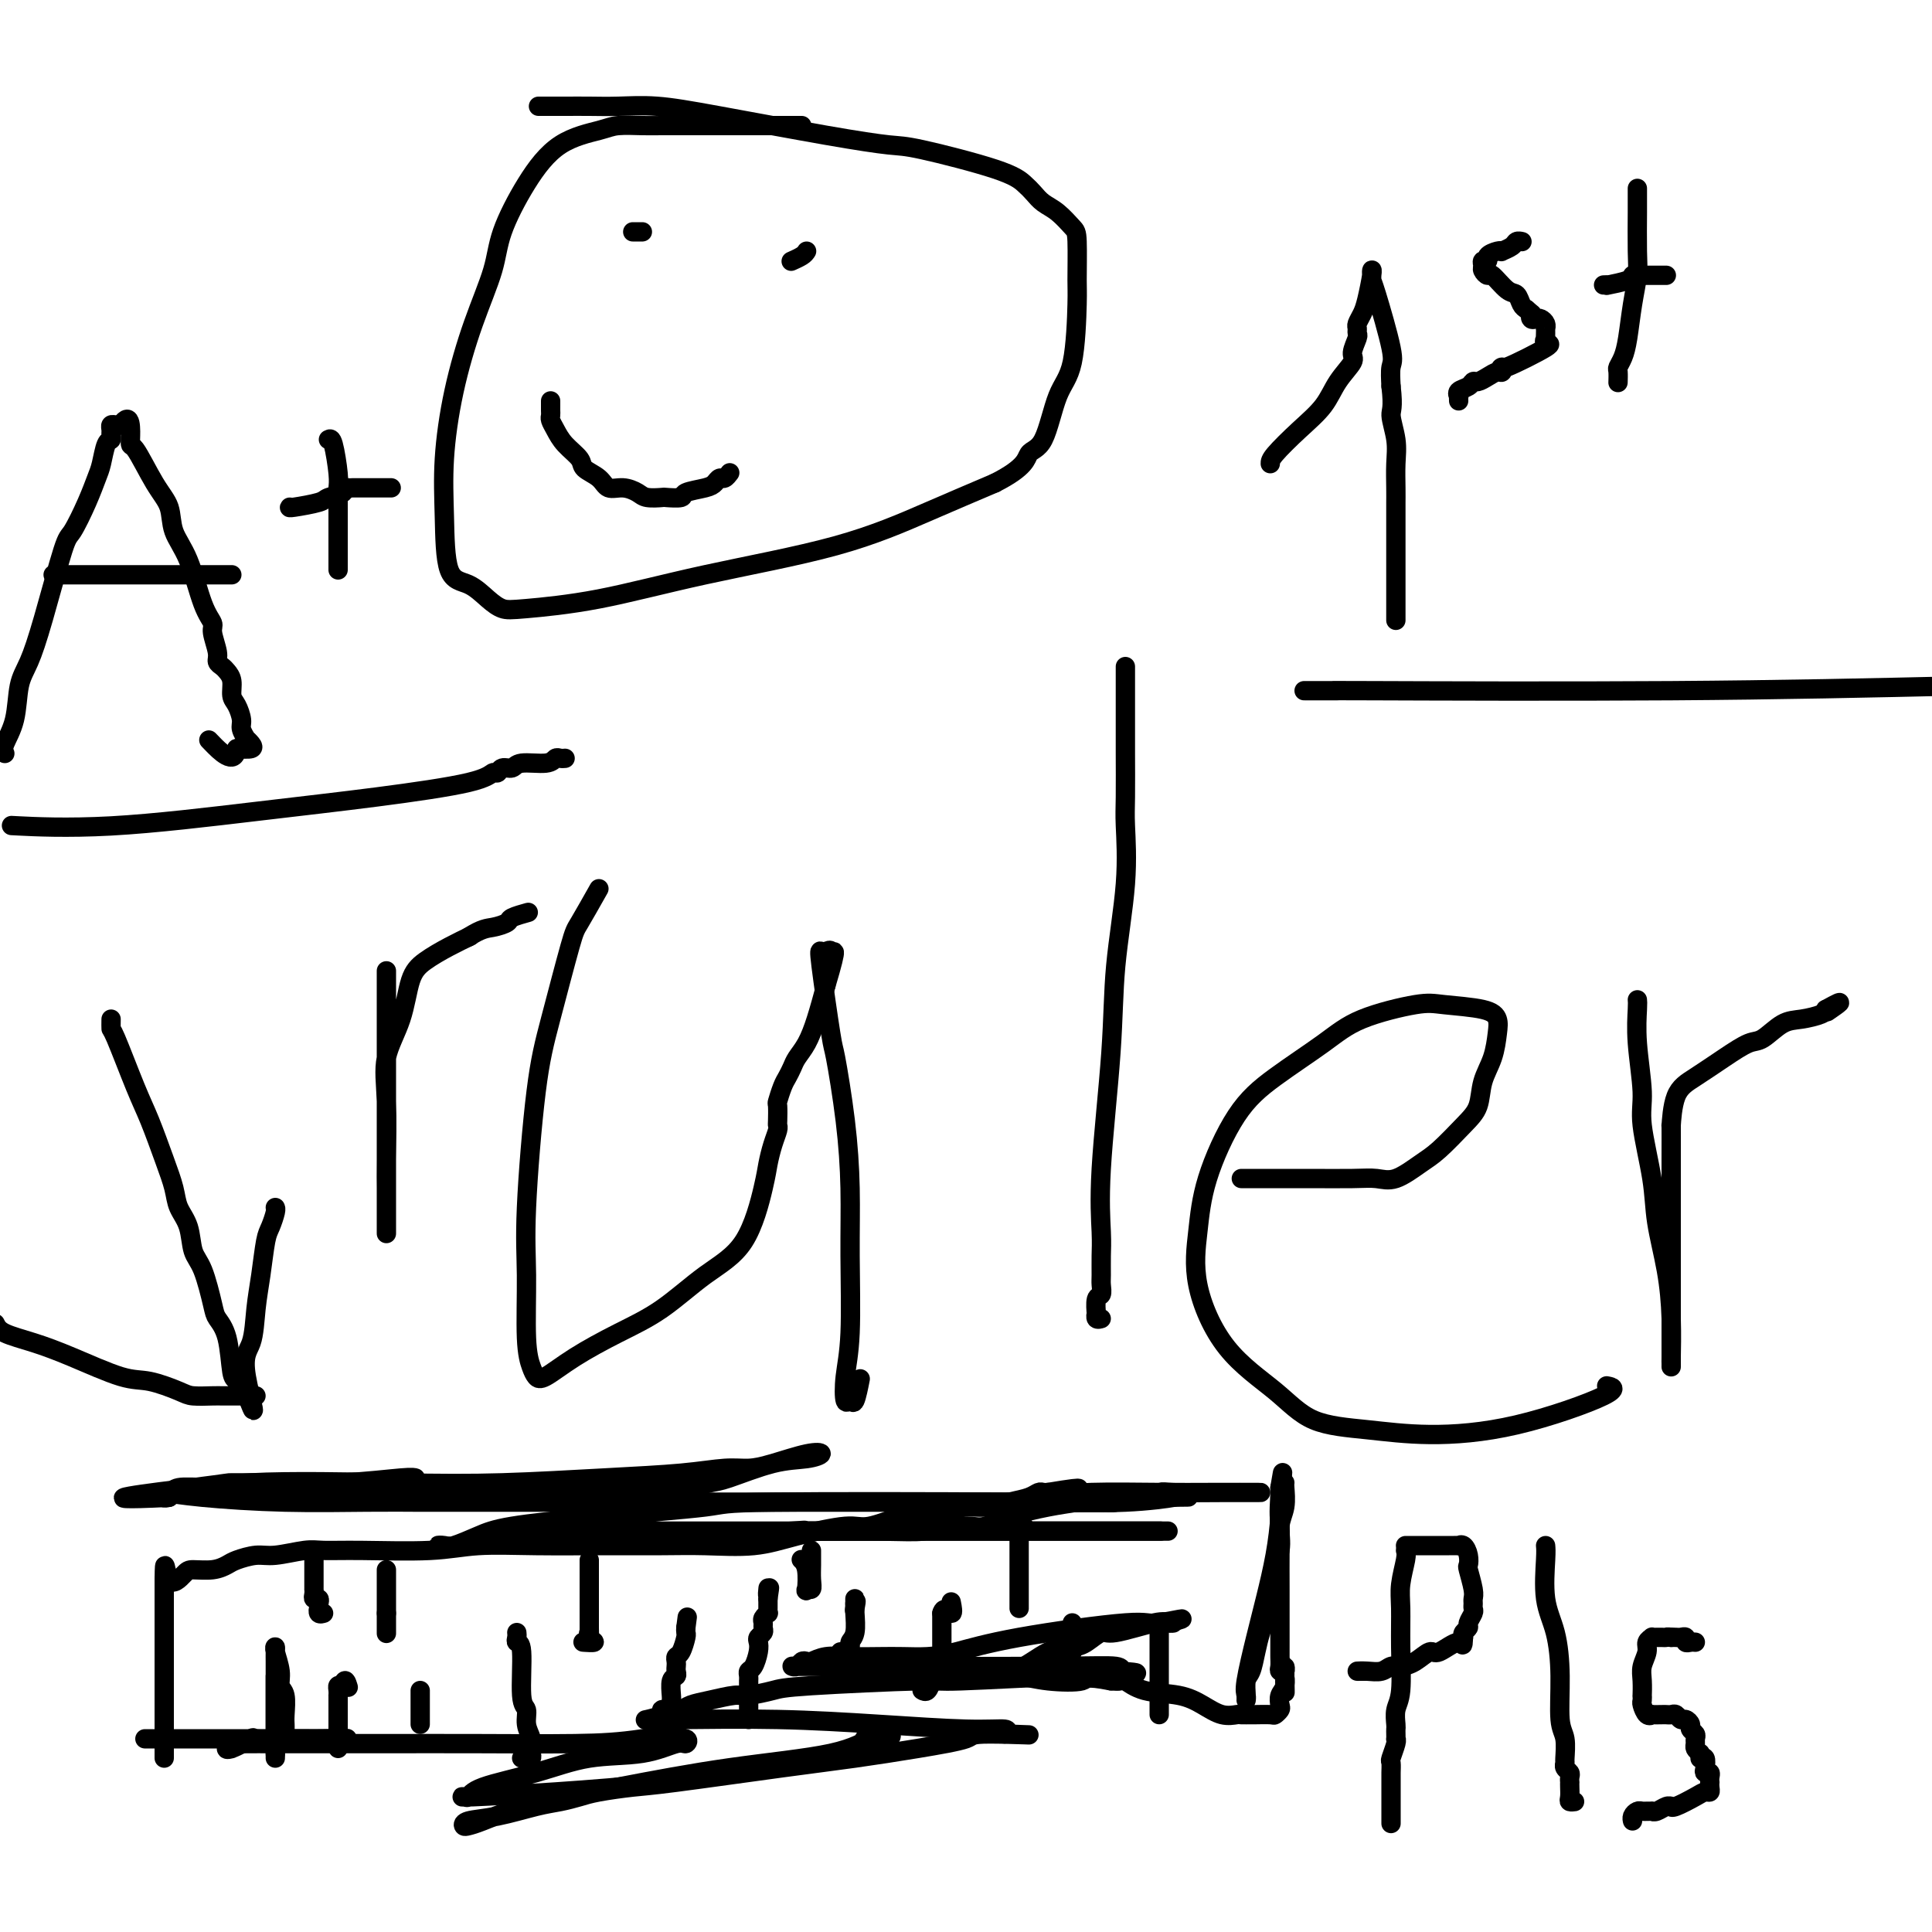 <svg viewBox='0 0 400 400' version='1.1' xmlns='http://www.w3.org/2000/svg' xmlns:xlink='http://www.w3.org/1999/xlink'><g fill='none' stroke='#000000' stroke-width='4' stroke-linecap='round' stroke-linejoin='round'><path d='M34,364c0.000,-0.166 0.000,-0.333 0,-1c0.000,-0.667 0.000,-1.835 0,-3c0.000,-1.165 -0.000,-2.328 0,-4c0.000,-1.672 0.000,-3.852 0,-5c0.000,-1.148 0.000,-1.262 0,-2c0.000,-0.738 0.000,-2.098 0,-3c0.000,-0.902 0.000,-1.345 0,-2c0.000,-0.655 0.000,-1.522 0,-2c0.000,-0.478 0.000,-0.567 0,-1c0.000,-0.433 0.000,-1.212 0,-2c0.000,-0.788 0.000,-1.586 0,-2c-0.000,-0.414 0.000,-0.443 0,-1c0.000,-0.557 0.000,-1.640 0,-2c0.000,-0.360 0.000,0.005 0,0c0.000,-0.005 0.000,-0.379 0,-1c0.000,-0.621 -0.000,-1.490 0,-2c0.000,-0.510 0.000,-0.662 0,-1c0.000,-0.338 -0.000,-0.864 0,-1c0.000,-0.136 0.000,0.117 0,0c0.000,-0.117 0.000,-0.605 0,-1c0.000,-0.395 0.000,-0.698 0,-1'/><path d='M34,327c0.063,-5.680 0.219,-1.382 1,0c0.781,1.382 2.185,-0.154 3,-1c0.815,-0.846 1.040,-1.001 2,-1c0.960,0.001 2.656,0.159 4,0c1.344,-0.159 2.338,-0.635 3,-1c0.662,-0.365 0.993,-0.620 2,-1c1.007,-0.380 2.691,-0.887 4,-1c1.309,-0.113 2.245,0.167 4,0c1.755,-0.167 4.330,-0.781 6,-1c1.670,-0.219 2.435,-0.045 4,0c1.565,0.045 3.929,-0.041 8,0c4.071,0.041 9.850,0.207 14,0c4.150,-0.207 6.671,-0.788 10,-1c3.329,-0.212 7.466,-0.055 12,0c4.534,0.055 9.467,0.009 14,0c4.533,-0.009 8.667,0.018 12,0c3.333,-0.018 5.865,-0.080 9,0c3.135,0.080 6.874,0.301 10,0c3.126,-0.301 5.640,-1.123 9,-2c3.360,-0.877 7.567,-1.807 10,-2c2.433,-0.193 3.091,0.351 5,0c1.909,-0.351 5.069,-1.596 6,-2c0.931,-0.404 -0.366,0.032 1,0c1.366,-0.032 5.395,-0.533 8,-1c2.605,-0.467 3.787,-0.899 5,-1c1.213,-0.101 2.458,0.131 4,0c1.542,-0.131 3.383,-0.623 5,-1c1.617,-0.377 3.011,-0.637 4,-1c0.989,-0.363 1.574,-0.828 2,-1c0.426,-0.172 0.693,-0.049 1,0c0.307,0.049 0.653,0.025 1,0'/><path d='M217,309c10.228,-1.702 5.299,-0.456 4,0c-1.299,0.456 1.034,0.122 5,0c3.966,-0.122 9.565,-0.033 14,0c4.435,0.033 7.706,0.009 11,0c3.294,-0.009 6.611,-0.002 8,0c1.389,0.002 0.852,0.001 1,0c0.148,-0.001 0.982,-0.001 1,0c0.018,0.001 -0.781,0.004 -2,0c-1.219,-0.004 -2.858,-0.016 -6,0c-3.142,0.016 -7.789,0.060 -10,0c-2.211,-0.060 -1.988,-0.224 -3,0c-1.012,0.224 -3.260,0.836 -5,1c-1.740,0.164 -2.973,-0.120 -5,0c-2.027,0.120 -4.850,0.645 -7,1c-2.150,0.355 -3.627,0.540 -6,1c-2.373,0.460 -5.640,1.194 -8,2c-2.360,0.806 -3.811,1.684 -5,2c-1.189,0.316 -2.114,0.071 -3,0c-0.886,-0.071 -1.732,0.034 -3,0c-1.268,-0.034 -2.959,-0.205 -4,0c-1.041,0.205 -1.434,0.787 -3,1c-1.566,0.213 -4.306,0.057 -9,0c-4.694,-0.057 -11.341,-0.015 -14,0c-2.659,0.015 -1.331,0.004 -1,0c0.331,-0.004 -0.334,-0.002 -1,0'/><path d='M166,317c-14.565,1.238 -4.477,0.332 -1,0c3.477,-0.332 0.344,-0.089 -1,0c-1.344,0.089 -0.898,0.024 0,0c0.898,-0.024 2.249,-0.006 3,0c0.751,0.006 0.902,0.002 8,0c7.098,-0.002 21.144,-0.000 28,0c6.856,0.000 6.522,0.000 10,0c3.478,-0.000 10.767,-0.000 16,0c5.233,0.000 8.409,0.000 10,0c1.591,-0.000 1.597,-0.000 1,0c-0.597,0.000 -1.799,0.000 -3,0'/><path d='M237,317c10.570,0.000 1.495,0.000 -5,0c-6.495,-0.000 -10.409,-0.000 -17,0c-6.591,0.000 -15.860,0.001 -29,0c-13.140,-0.001 -30.153,-0.002 -41,0c-10.847,0.002 -15.530,0.008 -18,0c-2.470,-0.008 -2.727,-0.031 -3,0c-0.273,0.031 -0.563,0.117 -1,0c-0.437,-0.117 -1.023,-0.438 -3,0c-1.977,0.438 -5.346,1.634 -8,2c-2.654,0.366 -4.592,-0.096 -7,0c-2.408,0.096 -5.285,0.752 -8,1c-2.715,0.248 -5.267,0.089 -6,0c-0.733,-0.089 0.354,-0.106 1,0c0.646,0.106 0.851,0.337 2,0c1.149,-0.337 3.242,-1.243 5,-2c1.758,-0.757 3.183,-1.366 7,-2c3.817,-0.634 10.028,-1.293 18,-2c7.972,-0.707 17.704,-1.461 22,-2c4.296,-0.539 3.154,-0.863 14,-1c10.846,-0.137 33.680,-0.088 48,0c14.320,0.088 20.124,0.216 25,0c4.876,-0.216 8.822,-0.776 10,-1c1.178,-0.224 -0.411,-0.112 -2,0'/><path d='M241,310c11.634,-0.138 0.220,0.015 -5,0c-5.220,-0.015 -4.244,-0.200 -4,0c0.244,0.200 -0.242,0.786 -1,1c-0.758,0.214 -1.788,0.057 -3,0c-1.212,-0.057 -2.606,-0.015 -5,0c-2.394,0.015 -5.787,0.004 -12,0c-6.213,-0.004 -15.245,-0.001 -25,0c-9.755,0.001 -20.233,0.000 -31,0c-10.767,-0.000 -21.821,-0.000 -31,0c-9.179,0.000 -16.481,0.000 -21,0c-4.519,-0.000 -6.255,-0.000 -7,0c-0.745,0.000 -0.500,0.001 -2,0c-1.500,-0.001 -4.744,-0.003 -6,0c-1.256,0.003 -0.524,0.011 -2,0c-1.476,-0.011 -5.159,-0.040 -10,0c-4.841,0.040 -10.838,0.151 -17,0c-6.162,-0.151 -12.487,-0.562 -17,-1c-4.513,-0.438 -7.213,-0.902 -8,-1c-0.787,-0.098 0.339,0.170 1,0c0.661,-0.170 0.858,-0.777 2,-1c1.142,-0.223 3.231,-0.060 7,0c3.769,0.060 9.220,0.017 16,0c6.780,-0.017 14.890,-0.009 23,0'/><path d='M83,308c12.791,-0.151 20.268,-0.027 28,0c7.732,0.027 15.717,-0.042 21,0c5.283,0.042 7.862,0.194 10,0c2.138,-0.194 3.836,-0.735 5,-1c1.164,-0.265 1.795,-0.255 4,-1c2.205,-0.745 5.984,-2.246 9,-3c3.016,-0.754 5.270,-0.762 7,-1c1.730,-0.238 2.938,-0.706 3,-1c0.062,-0.294 -1.021,-0.416 -3,0c-1.979,0.416 -4.853,1.368 -7,2c-2.147,0.632 -3.567,0.943 -5,1c-1.433,0.057 -2.880,-0.142 -5,0c-2.120,0.142 -4.913,0.624 -9,1c-4.087,0.376 -9.469,0.644 -16,1c-6.531,0.356 -14.212,0.799 -21,1c-6.788,0.201 -12.685,0.159 -22,0c-9.315,-0.159 -22.050,-0.436 -30,0c-7.950,0.436 -11.115,1.585 -13,2c-1.885,0.415 -2.488,0.097 -3,0c-0.512,-0.097 -0.931,0.025 -1,0c-0.069,-0.025 0.212,-0.199 0,0c-0.212,0.199 -0.918,0.771 -1,1c-0.082,0.229 0.459,0.114 1,0'/><path d='M35,310c-20.151,1.000 -3.030,-0.999 5,-2c8.030,-1.001 6.967,-1.004 8,-1c1.033,0.004 4.161,0.015 6,0c1.839,-0.015 2.388,-0.057 5,0c2.612,0.057 7.288,0.211 12,0c4.712,-0.211 9.461,-0.788 12,-1c2.539,-0.212 2.868,-0.061 3,0c0.132,0.061 0.066,0.030 0,0'/><path d='M266,307c0.009,-0.016 0.018,-0.032 0,0c-0.018,0.032 -0.064,0.112 0,1c0.064,0.888 0.239,2.583 0,4c-0.239,1.417 -0.890,2.556 -1,4c-0.110,1.444 0.321,3.193 0,5c-0.321,1.807 -1.395,3.671 -2,6c-0.605,2.329 -0.740,5.123 -1,7c-0.260,1.877 -0.644,2.839 -1,4c-0.356,1.161 -0.684,2.522 -1,4c-0.316,1.478 -0.620,3.073 -1,4c-0.380,0.927 -0.835,1.187 -1,2c-0.165,0.813 -0.038,2.180 0,3c0.038,0.820 -0.012,1.094 0,1c0.012,-0.094 0.087,-0.556 0,-1c-0.087,-0.444 -0.335,-0.870 0,-3c0.335,-2.130 1.253,-5.964 2,-9c0.747,-3.036 1.325,-5.275 2,-8c0.675,-2.725 1.449,-5.937 2,-9c0.551,-3.063 0.879,-5.979 1,-8c0.121,-2.021 0.035,-3.149 0,-4c-0.035,-0.851 -0.017,-1.426 0,-2'/><path d='M265,308c1.083,-6.509 0.290,-1.280 0,2c-0.290,3.280 -0.078,4.612 0,6c0.078,1.388 0.021,2.833 0,5c-0.021,2.167 -0.005,5.057 0,8c0.005,2.943 0.000,5.941 0,8c-0.000,2.059 0.004,3.180 0,4c-0.004,0.820 -0.015,1.340 0,2c0.015,0.660 0.057,1.462 0,2c-0.057,0.538 -0.211,0.813 0,1c0.211,0.187 0.789,0.287 1,0c0.211,-0.287 0.057,-0.962 0,-1c-0.057,-0.038 -0.016,0.561 0,1c0.016,0.439 0.008,0.720 0,1'/><path d='M266,347c0.139,6.224 -0.014,2.283 0,1c0.014,-1.283 0.196,0.091 0,1c-0.196,0.909 -0.771,1.354 -1,2c-0.229,0.646 -0.111,1.494 0,2c0.111,0.506 0.214,0.672 0,1c-0.214,0.328 -0.744,0.820 -1,1c-0.256,0.180 -0.238,0.048 -1,0c-0.762,-0.048 -2.303,-0.011 -3,0c-0.697,0.011 -0.548,-0.003 -1,0c-0.452,0.003 -1.503,0.022 -2,0c-0.497,-0.022 -0.439,-0.085 -1,0c-0.561,0.085 -1.741,0.316 -3,0c-1.259,-0.316 -2.599,-1.181 -4,-2c-1.401,-0.819 -2.864,-1.592 -5,-2c-2.136,-0.408 -4.944,-0.449 -7,-1c-2.056,-0.551 -3.361,-1.610 -4,-2c-0.639,-0.390 -0.611,-0.111 -1,0c-0.389,0.111 -1.194,0.056 -2,0'/><path d='M230,348c-5.658,-1.099 -4.802,-0.347 -6,0c-1.198,0.347 -4.448,0.289 -7,0c-2.552,-0.289 -4.405,-0.810 -6,-1c-1.595,-0.190 -2.932,-0.051 -4,0c-1.068,0.051 -1.865,0.014 -3,0c-1.135,-0.014 -2.607,-0.003 -3,0c-0.393,0.003 0.292,-0.001 2,0c1.708,0.001 4.440,0.006 7,-1c2.560,-1.006 4.949,-3.024 7,-4c2.051,-0.976 3.764,-0.910 5,-1c1.236,-0.090 1.994,-0.336 3,-1c1.006,-0.664 2.260,-1.747 3,-2c0.740,-0.253 0.966,0.325 3,0c2.034,-0.325 5.875,-1.551 8,-2c2.125,-0.449 2.534,-0.121 3,0c0.466,0.121 0.990,0.035 1,0c0.010,-0.035 -0.495,-0.017 -1,0'/><path d='M242,336c6.008,-1.665 0.527,-0.327 -2,0c-2.527,0.327 -2.100,-0.357 -7,0c-4.900,0.357 -15.127,1.756 -22,3c-6.873,1.244 -10.392,2.334 -13,3c-2.608,0.666 -4.305,0.910 -6,1c-1.695,0.090 -3.389,0.028 -5,0c-1.611,-0.028 -3.138,-0.021 -5,0c-1.862,0.021 -4.057,0.057 -6,0c-1.943,-0.057 -3.634,-0.208 -5,0c-1.366,0.208 -2.409,0.774 -3,1c-0.591,0.226 -0.732,0.113 -1,0c-0.268,-0.113 -0.665,-0.226 -1,0c-0.335,0.226 -0.608,0.793 -1,1c-0.392,0.207 -0.903,0.055 -1,0c-0.097,-0.055 0.221,-0.015 1,0c0.779,0.015 2.020,0.003 3,0c0.980,-0.003 1.699,0.003 3,0c1.301,-0.003 3.183,-0.015 12,0c8.817,0.015 24.570,0.055 34,0c9.430,-0.055 12.539,-0.207 14,0c1.461,0.207 1.275,0.773 1,1c-0.275,0.227 -0.637,0.113 -1,0'/><path d='M231,346c9.613,0.398 0.647,0.894 -3,1c-3.647,0.106 -1.975,-0.179 -7,0c-5.025,0.179 -16.747,0.823 -22,1c-5.253,0.177 -4.038,-0.111 -9,0c-4.962,0.111 -16.101,0.621 -22,1c-5.899,0.379 -6.557,0.626 -8,1c-1.443,0.374 -3.671,0.874 -5,1c-1.329,0.126 -1.759,-0.124 -3,0c-1.241,0.124 -3.294,0.621 -5,1c-1.706,0.379 -3.067,0.640 -4,1c-0.933,0.360 -1.438,0.818 -2,1c-0.562,0.182 -1.181,0.087 -2,0c-0.819,-0.087 -1.839,-0.167 -2,0c-0.161,0.167 0.538,0.581 0,1c-0.538,0.419 -2.312,0.845 -3,1c-0.688,0.155 -0.291,0.041 0,0c0.291,-0.041 0.476,-0.008 1,0c0.524,0.008 1.386,-0.008 2,0c0.614,0.008 0.978,0.040 5,0c4.022,-0.040 11.702,-0.152 19,0c7.298,0.152 14.214,0.566 21,1c6.786,0.434 13.442,0.886 18,1c4.558,0.114 7.016,-0.110 8,0c0.984,0.110 0.492,0.555 0,1'/><path d='M208,359c10.955,0.429 1.341,0.000 -3,0c-4.341,-0.000 -3.410,0.427 -5,1c-1.590,0.573 -5.703,1.291 -10,2c-4.297,0.709 -8.779,1.408 -13,2c-4.221,0.592 -8.183,1.076 -15,2c-6.817,0.924 -16.490,2.289 -22,3c-5.510,0.711 -6.858,0.767 -9,1c-2.142,0.233 -5.078,0.644 -7,1c-1.922,0.356 -2.830,0.659 -4,1c-1.170,0.341 -2.601,0.722 -4,1c-1.399,0.278 -2.765,0.453 -5,1c-2.235,0.547 -5.339,1.465 -8,2c-2.661,0.535 -4.879,0.685 -6,1c-1.121,0.315 -1.144,0.794 -1,1c0.144,0.206 0.455,0.137 1,0c0.545,-0.137 1.323,-0.342 3,-1c1.677,-0.658 4.253,-1.767 9,-3c4.747,-1.233 11.666,-2.589 19,-4c7.334,-1.411 15.084,-2.875 23,-4c7.916,-1.125 15.998,-1.910 21,-3c5.002,-1.090 6.924,-2.486 8,-3c1.076,-0.514 1.308,-0.147 1,0c-0.308,0.147 -1.154,0.073 -2,0'/><path d='M179,360c12.126,-2.091 1.441,1.181 -5,3c-6.441,1.819 -8.637,2.186 -14,3c-5.363,0.814 -13.893,2.076 -22,3c-8.107,0.924 -15.792,1.510 -23,2c-7.208,0.490 -13.941,0.883 -17,1c-3.059,0.117 -2.445,-0.042 -2,0c0.445,0.042 0.721,0.287 1,0c0.279,-0.287 0.561,-1.104 3,-2c2.439,-0.896 7.035,-1.871 11,-3c3.965,-1.129 7.300,-2.411 11,-3c3.700,-0.589 7.765,-0.484 11,-1c3.235,-0.516 5.640,-1.654 7,-2c1.360,-0.346 1.674,0.099 2,0c0.326,-0.099 0.665,-0.743 0,-1c-0.665,-0.257 -2.332,-0.129 -4,0'/><path d='M138,360c5.646,-1.917 -0.238,-0.710 -5,0c-4.762,0.710 -8.401,0.922 -14,1c-5.599,0.078 -13.158,0.021 -20,0c-6.842,-0.021 -12.965,-0.007 -20,0c-7.035,0.007 -14.980,0.006 -20,0c-5.020,-0.006 -7.114,-0.016 -8,0c-0.886,0.016 -0.563,0.059 -1,0c-0.437,-0.059 -1.632,-0.219 -2,0c-0.368,0.219 0.093,0.819 0,1c-0.093,0.181 -0.739,-0.057 -1,0c-0.261,0.057 -0.137,0.407 1,0c1.137,-0.407 3.288,-1.573 4,-2c0.712,-0.427 -0.016,-0.114 1,0c1.016,0.114 3.775,0.031 5,0c1.225,-0.031 0.918,-0.008 1,0c0.082,0.008 0.555,0.002 1,0c0.445,-0.002 0.862,-0.001 2,0c1.138,0.001 2.998,0.000 4,0c1.002,-0.000 1.145,-0.000 2,0c0.855,0.000 2.423,0.000 3,0c0.577,-0.000 0.165,-0.000 0,0c-0.165,0.000 -0.082,0.000 0,0'/><path d='M71,360c2.781,-0.155 -1.766,-0.041 -4,0c-2.234,0.041 -2.157,0.011 -4,0c-1.843,-0.011 -5.608,-0.003 -10,0c-4.392,0.003 -9.412,0.001 -13,0c-3.588,-0.001 -5.745,-0.000 -7,0c-1.255,0.000 -1.607,0.000 -2,0c-0.393,-0.000 -0.827,-0.000 -1,0c-0.173,0.000 -0.087,0.000 0,0'/><path d='M59,358c0.009,-0.306 0.017,-0.611 0,-1c-0.017,-0.389 -0.061,-0.860 0,-2c0.061,-1.140 0.227,-2.947 0,-4c-0.227,-1.053 -0.845,-1.352 -1,-2c-0.155,-0.648 0.155,-1.645 0,-3c-0.155,-1.355 -0.774,-3.067 -1,-4c-0.226,-0.933 -0.061,-1.085 0,-1c0.061,0.085 0.016,0.409 0,1c-0.016,0.591 -0.004,1.449 0,2c0.004,0.551 0.001,0.794 0,3c-0.001,2.206 -0.000,6.375 0,9c0.000,2.625 0.000,3.707 0,5c-0.000,1.293 -0.000,2.798 0,3c0.000,0.202 0.000,-0.899 0,-2'/><path d='M57,362c0.000,2.825 0.000,-0.111 0,-2c0.000,-1.889 -0.000,-2.731 0,-4c0.000,-1.269 -0.000,-2.964 0,-4c0.000,-1.036 0.000,-1.413 0,-2c-0.000,-0.587 0.000,-1.383 0,-2c0.000,-0.617 0.000,-1.053 0,-1c0.000,0.053 0.000,0.596 0,1c-0.000,0.404 0.000,0.669 0,1c0.000,0.331 -0.000,0.728 0,1c0.000,0.272 0.000,0.419 0,1c-0.000,0.581 0.000,1.594 0,2c0.000,0.406 0.000,0.203 0,0'/><path d='M70,362c0.000,-0.303 0.000,-0.606 0,-1c-0.000,-0.394 -0.000,-0.879 0,-1c0.000,-0.121 0.000,0.122 0,0c-0.000,-0.122 -0.000,-0.610 0,-1c0.000,-0.390 0.000,-0.681 0,-1c-0.000,-0.319 -0.000,-0.666 0,-1c0.000,-0.334 0.000,-0.654 0,-1c-0.000,-0.346 -0.000,-0.719 0,-1c0.000,-0.281 0.000,-0.470 0,-1c-0.000,-0.530 -0.001,-1.399 0,-2c0.001,-0.601 0.003,-0.932 0,-1c-0.003,-0.068 -0.011,0.126 0,0c0.011,-0.126 0.041,-0.572 0,-1c-0.041,-0.428 -0.155,-0.836 0,-1c0.155,-0.164 0.577,-0.082 1,0'/><path d='M71,349c0.378,-2.022 0.822,-0.578 1,0c0.178,0.578 0.089,0.289 0,0'/><path d='M87,357c0.000,-0.438 0.000,-0.877 0,-1c0.000,-0.123 0.000,0.069 0,0c0.000,-0.069 0.000,-0.401 0,-1c0.000,-0.599 0.000,-1.467 0,-2c0.000,-0.533 0.000,-0.730 0,-1c0.000,-0.270 0.000,-0.611 0,-1c0.000,-0.389 0.000,-0.825 0,-1c0.000,-0.175 0.000,-0.087 0,0'/><path d='M107,338c0.033,0.302 0.065,0.604 0,1c-0.065,0.396 -0.229,0.885 0,1c0.229,0.115 0.850,-0.146 1,2c0.150,2.146 -0.170,6.697 0,9c0.170,2.303 0.830,2.357 1,3c0.170,0.643 -0.150,1.875 0,3c0.150,1.125 0.769,2.144 1,3c0.231,0.856 0.072,1.550 0,2c-0.072,0.450 -0.058,0.657 0,1c0.058,0.343 0.160,0.824 0,1c-0.160,0.176 -0.582,0.047 -1,0c-0.418,-0.047 -0.834,-0.014 -1,0c-0.166,0.014 -0.083,0.007 0,0'/><path d='M139,360c-0.001,0.085 -0.001,0.170 0,0c0.001,-0.170 0.004,-0.595 0,-2c-0.004,-1.405 -0.015,-3.791 0,-5c0.015,-1.209 0.057,-1.241 0,-2c-0.057,-0.759 -0.211,-2.245 0,-3c0.211,-0.755 0.788,-0.780 1,-1c0.212,-0.220 0.060,-0.634 0,-1c-0.060,-0.366 -0.026,-0.683 0,-1c0.026,-0.317 0.046,-0.634 0,-1c-0.046,-0.366 -0.156,-0.780 0,-1c0.156,-0.220 0.578,-0.244 1,-1c0.422,-0.756 0.844,-2.242 1,-3c0.156,-0.758 0.044,-0.788 0,-1c-0.044,-0.212 -0.022,-0.606 0,-1'/><path d='M142,337c0.500,-3.833 0.250,-1.917 0,0'/><path d='M155,356c-0.000,-0.364 -0.000,-0.727 0,-1c0.000,-0.273 0.000,-0.454 0,-1c-0.000,-0.546 -0.000,-1.456 0,-2c0.000,-0.544 0.000,-0.723 0,-1c-0.000,-0.277 -0.001,-0.652 0,-1c0.001,-0.348 0.003,-0.669 0,-1c-0.003,-0.331 -0.011,-0.673 0,-1c0.011,-0.327 0.042,-0.641 0,-1c-0.042,-0.359 -0.156,-0.765 0,-1c0.156,-0.235 0.581,-0.301 1,-1c0.419,-0.699 0.830,-2.033 1,-3c0.170,-0.967 0.098,-1.569 0,-2c-0.098,-0.431 -0.224,-0.693 0,-1c0.224,-0.307 0.796,-0.661 1,-1c0.204,-0.339 0.041,-0.664 0,-1c-0.041,-0.336 0.042,-0.681 0,-1c-0.042,-0.319 -0.207,-0.610 0,-1c0.207,-0.390 0.788,-0.878 1,-1c0.212,-0.122 0.057,0.122 0,0c-0.057,-0.122 -0.015,-0.610 0,-1c0.015,-0.390 0.004,-0.683 0,-1c-0.004,-0.317 -0.002,-0.659 0,-1'/><path d='M159,331c0.619,-4.033 0.166,-1.617 0,-1c-0.166,0.617 -0.045,-0.565 0,-1c0.045,-0.435 0.013,-0.124 0,0c-0.013,0.124 -0.006,0.062 0,0'/><path d='M174,342c0.455,-0.024 0.910,-0.049 1,0c0.090,0.049 -0.186,0.171 0,0c0.186,-0.171 0.835,-0.637 1,-1c0.165,-0.363 -0.152,-0.624 0,-1c0.152,-0.376 0.773,-0.869 1,-2c0.227,-1.131 0.061,-2.901 0,-4c-0.061,-1.099 -0.016,-1.527 0,-2c0.016,-0.473 0.005,-0.992 0,-1c-0.005,-0.008 -0.002,0.496 0,1'/><path d='M177,332c0.467,-1.333 0.133,0.333 0,1c-0.133,0.667 -0.067,0.333 0,0'/><path d='M191,350c-0.089,-0.052 -0.178,-0.104 0,0c0.178,0.104 0.622,0.365 1,0c0.378,-0.365 0.690,-1.355 1,-2c0.310,-0.645 0.619,-0.945 1,-1c0.381,-0.055 0.834,0.135 1,0c0.166,-0.135 0.044,-0.595 0,-1c-0.044,-0.405 -0.012,-0.756 0,-1c0.012,-0.244 0.003,-0.380 0,-1c-0.003,-0.620 -0.001,-1.725 0,-2c0.001,-0.275 0.000,0.281 0,0c-0.000,-0.281 -0.000,-1.399 0,-2c0.000,-0.601 0.000,-0.686 0,-1c-0.000,-0.314 -0.000,-0.858 0,-1c0.000,-0.142 0.000,0.117 0,0c-0.000,-0.117 -0.000,-0.609 0,-1c0.000,-0.391 0.000,-0.682 0,-1c-0.000,-0.318 -0.000,-0.662 0,-1c0.000,-0.338 0.000,-0.669 0,-1'/><path d='M195,334c0.452,-1.738 1.583,-0.083 2,0c0.417,0.083 0.119,-1.405 0,-2c-0.119,-0.595 -0.060,-0.298 0,0'/><path d='M220,348c-0.114,-0.407 -0.228,-0.815 0,-1c0.228,-0.185 0.797,-0.148 1,0c0.203,0.148 0.040,0.407 0,0c-0.040,-0.407 0.042,-1.479 0,-2c-0.042,-0.521 -0.207,-0.493 0,-1c0.207,-0.507 0.788,-1.551 1,-2c0.212,-0.449 0.057,-0.303 0,-1c-0.057,-0.697 -0.015,-2.238 0,-3c0.015,-0.762 0.004,-0.743 0,-1c-0.004,-0.257 -0.001,-0.788 0,-1c0.001,-0.212 0.001,-0.106 0,0'/><path d='M240,355c0.000,-0.340 0.000,-0.680 0,-1c0.000,-0.320 -0.000,-0.620 0,-1c0.000,-0.380 0.000,-0.841 0,-1c-0.000,-0.159 -0.000,-0.017 0,-1c0.000,-0.983 0.000,-3.090 0,-4c0.000,-0.910 -0.000,-0.621 0,-1c0.000,-0.379 0.000,-1.425 0,-2c0.000,-0.575 -0.000,-0.679 0,-1c0.000,-0.321 0.000,-0.860 0,-1c-0.000,-0.140 0.000,0.117 0,0c0.000,-0.117 0.000,-0.609 0,-1c-0.000,-0.391 -0.000,-0.683 0,-1c0.000,-0.317 0.000,-0.660 0,-1c0.000,-0.340 -0.000,-0.679 0,-1c0.000,-0.321 0.000,-0.625 0,-1c0.000,-0.375 0.000,-0.821 0,-1c0.000,-0.179 0.000,-0.089 0,0'/><path d='M65,323c0.000,0.303 0.000,0.606 0,1c-0.000,0.394 -0.000,0.879 0,1c0.000,0.121 0.000,-0.121 0,0c-0.000,0.121 -0.000,0.606 0,1c0.000,0.394 0.000,0.697 0,1c-0.000,0.303 -0.001,0.607 0,1c0.001,0.393 0.004,0.875 0,1c-0.004,0.125 -0.015,-0.107 0,0c0.015,0.107 0.056,0.555 0,1c-0.056,0.445 -0.207,0.889 0,1c0.207,0.111 0.774,-0.111 1,0c0.226,0.111 0.113,0.556 0,1'/><path d='M66,332c0.171,1.558 0.097,0.954 0,1c-0.097,0.046 -0.219,0.743 0,1c0.219,0.257 0.777,0.073 1,0c0.223,-0.073 0.112,-0.037 0,0'/><path d='M80,325c0.000,0.331 0.000,0.662 0,1c0.000,0.338 0.000,0.682 0,1c0.000,0.318 0.000,0.610 0,1c0.000,0.390 0.000,0.878 0,1c0.000,0.122 0.000,-0.122 0,0c0.000,0.122 0.000,0.610 0,1c0.000,0.390 0.000,0.682 0,1c0.000,0.318 0.000,0.663 0,1c0.000,0.337 0.000,0.668 0,1c-0.000,0.332 0.000,0.666 0,1'/><path d='M80,334c0.000,1.591 0.000,1.067 0,1c0.000,-0.067 0.000,0.322 0,1c0.000,0.678 0.000,1.644 0,2c0.000,0.356 0.000,0.102 0,0c0.000,-0.102 0.000,-0.051 0,0'/><path d='M122,323c0.000,0.364 0.000,0.729 0,1c0.000,0.271 0.000,0.450 0,1c-0.000,0.550 -0.000,1.471 0,2c0.000,0.529 0.000,0.667 0,1c0.000,0.333 -0.000,0.863 0,1c0.000,0.137 0.000,-0.118 0,0c0.000,0.118 0.000,0.610 0,1c0.000,0.390 -0.000,0.678 0,1c0.000,0.322 0.000,0.678 0,1c0.000,0.322 0.000,0.611 0,1c0.000,0.389 0.000,0.878 0,1c-0.000,0.122 0.000,-0.122 0,0c0.000,0.122 -0.000,0.610 0,1c0.000,0.390 0.000,0.683 0,1c0.000,0.317 0.000,0.659 0,1'/><path d='M122,337c0.025,2.348 0.087,1.218 0,1c-0.087,-0.218 -0.322,0.478 0,1c0.322,0.522 1.202,0.871 1,1c-0.202,0.129 -1.486,0.037 -2,0c-0.514,-0.037 -0.257,-0.018 0,0'/><path d='M168,321c-0.002,0.270 -0.004,0.541 0,1c0.004,0.459 0.015,1.107 0,2c-0.015,0.893 -0.056,2.030 0,3c0.056,0.970 0.207,1.773 0,2c-0.207,0.227 -0.774,-0.121 -1,0c-0.226,0.121 -0.112,0.713 0,0c0.112,-0.713 0.223,-2.730 0,-4c-0.223,-1.270 -0.778,-1.791 -1,-2c-0.222,-0.209 -0.111,-0.104 0,0'/><path d='M212,316c-0.423,0.058 -0.845,0.116 -1,0c-0.155,-0.116 -0.041,-0.406 0,0c0.041,0.406 0.011,1.509 0,2c-0.011,0.491 -0.003,0.369 0,1c0.003,0.631 0.001,2.013 0,3c-0.001,0.987 -0.000,1.579 0,2c0.000,0.421 0.000,0.673 0,1c-0.000,0.327 -0.000,0.731 0,1c0.000,0.269 0.000,0.404 0,1c-0.000,0.596 -0.000,1.652 0,2c0.000,0.348 0.000,-0.012 0,0c-0.000,0.012 -0.000,0.395 0,1c0.000,0.605 0.000,1.432 0,2c-0.000,0.568 -0.000,0.877 0,1c0.000,0.123 0.000,0.062 0,0'/><path d='M80,201c-0.000,0.085 -0.000,0.170 0,1c0.000,0.830 0.000,2.403 0,3c-0.000,0.597 -0.000,0.216 0,3c0.000,2.784 0.000,8.733 0,12c-0.000,3.267 -0.000,3.852 0,6c0.000,2.148 0.000,5.861 0,9c-0.000,3.139 -0.000,5.705 0,8c0.000,2.295 0.000,4.317 0,6c-0.000,1.683 -0.000,3.025 0,4c0.000,0.975 0.000,1.584 0,2c-0.000,0.416 -0.000,0.639 0,0c0.000,-0.639 0.001,-2.139 0,-3c-0.001,-0.861 -0.003,-1.084 0,-2c0.003,-0.916 0.011,-2.524 0,-4c-0.011,-1.476 -0.040,-2.821 0,-6c0.040,-3.179 0.147,-8.191 0,-12c-0.147,-3.809 -0.550,-6.413 0,-9c0.550,-2.587 2.053,-5.156 3,-8c0.947,-2.844 1.337,-5.964 2,-8c0.663,-2.036 1.601,-2.989 3,-4c1.399,-1.011 3.261,-2.080 5,-3c1.739,-0.920 3.354,-1.691 4,-2c0.646,-0.309 0.323,-0.154 0,0'/><path d='M97,194c2.810,-1.797 3.836,-1.788 5,-2c1.164,-0.212 2.467,-0.644 3,-1c0.533,-0.356 0.297,-0.634 1,-1c0.703,-0.366 2.344,-0.819 3,-1c0.656,-0.181 0.328,-0.091 0,0'/><path d='M124,184c-1.565,2.771 -3.131,5.543 -4,7c-0.869,1.457 -1.042,1.600 -2,5c-0.958,3.400 -2.702,10.057 -4,15c-1.298,4.943 -2.149,8.171 -3,15c-0.851,6.829 -1.703,17.258 -2,24c-0.297,6.742 -0.038,9.795 0,14c0.038,4.205 -0.146,9.561 0,13c0.146,3.439 0.622,4.963 1,6c0.378,1.037 0.656,1.589 1,2c0.344,0.411 0.752,0.680 2,0c1.248,-0.680 3.334,-2.310 6,-4c2.666,-1.690 5.912,-3.439 9,-5c3.088,-1.561 6.018,-2.934 9,-5c2.982,-2.066 6.017,-4.825 9,-7c2.983,-2.175 5.913,-3.766 8,-7c2.087,-3.234 3.330,-8.110 4,-11c0.670,-2.890 0.768,-3.794 1,-5c0.232,-1.206 0.598,-2.712 1,-4c0.402,-1.288 0.839,-2.357 1,-3c0.161,-0.643 0.046,-0.862 0,-1c-0.046,-0.138 -0.024,-0.197 0,-1c0.024,-0.803 0.048,-2.351 0,-3c-0.048,-0.649 -0.168,-0.400 0,-1c0.168,-0.600 0.625,-2.049 1,-3c0.375,-0.951 0.667,-1.403 1,-2c0.333,-0.597 0.708,-1.340 1,-2c0.292,-0.660 0.501,-1.239 1,-2c0.499,-0.761 1.288,-1.705 2,-3c0.712,-1.295 1.346,-2.941 2,-5c0.654,-2.059 1.327,-4.529 2,-7'/><path d='M171,204c2.844,-9.498 1.454,-6.743 1,-6c-0.454,0.743 0.029,-0.525 0,-1c-0.029,-0.475 -0.570,-0.158 -1,0c-0.430,0.158 -0.750,0.157 -1,0c-0.250,-0.157 -0.431,-0.470 0,3c0.431,3.470 1.474,10.723 2,14c0.526,3.277 0.534,2.580 1,5c0.466,2.420 1.389,7.958 2,13c0.611,5.042 0.909,9.587 1,14c0.091,4.413 -0.025,8.694 0,14c0.025,5.306 0.192,11.636 0,16c-0.192,4.364 -0.741,6.762 -1,9c-0.259,2.238 -0.227,4.315 0,5c0.227,0.685 0.648,-0.023 1,0c0.352,0.023 0.633,0.775 1,0c0.367,-0.775 0.819,-3.079 1,-4c0.181,-0.921 0.090,-0.461 0,0'/><path d='M233,138c0.000,0.388 0.000,0.776 0,2c-0.000,1.224 -0.000,3.284 0,5c0.000,1.716 0.000,3.089 0,4c-0.000,0.911 -0.001,1.361 0,2c0.001,0.639 0.002,1.467 0,2c-0.002,0.533 -0.008,0.772 0,3c0.008,2.228 0.028,6.447 0,9c-0.028,2.553 -0.106,3.441 0,6c0.106,2.559 0.396,6.789 0,12c-0.396,5.211 -1.479,11.404 -2,17c-0.521,5.596 -0.479,10.595 -1,18c-0.521,7.405 -1.604,17.215 -2,24c-0.396,6.785 -0.105,10.543 0,13c0.105,2.457 0.024,3.612 0,5c-0.024,1.388 0.007,3.011 0,4c-0.007,0.989 -0.054,1.346 0,2c0.054,0.654 0.210,1.605 0,2c-0.210,0.395 -0.785,0.235 -1,1c-0.215,0.765 -0.072,2.453 0,3c0.072,0.547 0.071,-0.049 0,0c-0.071,0.049 -0.211,0.744 0,1c0.211,0.256 0.775,0.073 1,0c0.225,-0.073 0.113,-0.037 0,0'/><path d='M257,244c4.405,0.001 8.809,0.003 11,0c2.191,-0.003 2.168,-0.010 4,0c1.832,0.010 5.517,0.038 8,0c2.483,-0.038 3.763,-0.141 5,0c1.237,0.141 2.429,0.528 4,0c1.571,-0.528 3.519,-1.971 5,-3c1.481,-1.029 2.494,-1.646 4,-3c1.506,-1.354 3.503,-3.447 5,-5c1.497,-1.553 2.493,-2.565 3,-4c0.507,-1.435 0.524,-3.291 1,-5c0.476,-1.709 1.411,-3.270 2,-5c0.589,-1.730 0.832,-3.628 1,-5c0.168,-1.372 0.262,-2.216 0,-3c-0.262,-0.784 -0.879,-1.507 -3,-2c-2.121,-0.493 -5.744,-0.756 -8,-1c-2.256,-0.244 -3.143,-0.470 -6,0c-2.857,0.470 -7.683,1.637 -11,3c-3.317,1.363 -5.126,2.923 -8,5c-2.874,2.077 -6.812,4.670 -10,7c-3.188,2.330 -5.625,4.395 -8,8c-2.375,3.605 -4.689,8.748 -6,13c-1.311,4.252 -1.619,7.612 -2,11c-0.381,3.388 -0.834,6.805 0,11c0.834,4.195 2.955,9.167 6,13c3.045,3.833 7.012,6.528 10,9c2.988,2.472 4.996,4.723 8,6c3.004,1.277 7.004,1.582 11,2c3.996,0.418 7.988,0.949 13,1c5.012,0.051 11.044,-0.378 18,-2c6.956,-1.622 14.834,-4.437 18,-6c3.166,-1.563 1.619,-1.875 1,-2c-0.619,-0.125 -0.309,-0.062 0,0'/><path d='M339,207c0.034,0.319 0.069,0.638 0,2c-0.069,1.362 -0.241,3.767 0,7c0.241,3.233 0.894,7.295 1,10c0.106,2.705 -0.336,4.054 0,7c0.336,2.946 1.449,7.491 2,11c0.551,3.509 0.540,5.982 1,9c0.460,3.018 1.391,6.579 2,10c0.609,3.421 0.895,6.700 1,10c0.105,3.300 0.028,6.619 0,8c-0.028,1.381 -0.008,0.824 0,1c0.008,0.176 0.002,1.086 0,1c-0.002,-0.086 -0.001,-1.167 0,-2c0.001,-0.833 0.000,-1.418 0,-3c-0.000,-1.582 -0.000,-4.159 0,-6c0.000,-1.841 0.000,-2.944 0,-5c-0.000,-2.056 -0.000,-5.064 0,-8c0.000,-2.936 0.001,-5.801 0,-9c-0.001,-3.199 -0.004,-6.732 0,-10c0.004,-3.268 0.016,-6.271 0,-7c-0.016,-0.729 -0.058,0.817 0,0c0.058,-0.817 0.216,-3.995 1,-6c0.784,-2.005 2.194,-2.835 4,-4c1.806,-1.165 4.008,-2.665 6,-4c1.992,-1.335 3.774,-2.504 5,-3c1.226,-0.496 1.898,-0.318 3,-1c1.102,-0.682 2.636,-2.224 4,-3c1.364,-0.776 2.560,-0.786 4,-1c1.440,-0.214 3.126,-0.633 4,-1c0.874,-0.367 0.937,-0.684 1,-1'/><path d='M378,209c5.044,-2.800 2.156,-0.800 1,0c-1.156,0.800 -0.578,0.400 0,0'/><path d='M166,26c-0.064,0.000 -0.127,0.000 -1,0c-0.873,-0.000 -2.554,-0.000 -4,0c-1.446,0.000 -2.656,0.000 -4,0c-1.344,-0.000 -2.821,-0.000 -4,0c-1.179,0.000 -2.060,0.000 -3,0c-0.940,-0.000 -1.939,-0.001 -3,0c-1.061,0.001 -2.184,0.002 -4,0c-1.816,-0.002 -4.325,-0.009 -6,0c-1.675,0.009 -2.515,0.034 -4,0c-1.485,-0.034 -3.613,-0.129 -5,0c-1.387,0.129 -2.033,0.480 -4,1c-1.967,0.520 -5.257,1.210 -8,3c-2.743,1.790 -4.941,4.681 -7,8c-2.059,3.319 -3.981,7.065 -5,10c-1.019,2.935 -1.135,5.059 -2,8c-0.865,2.941 -2.480,6.701 -4,11c-1.520,4.299 -2.946,9.139 -4,14c-1.054,4.861 -1.738,9.743 -2,14c-0.262,4.257 -0.103,7.890 0,12c0.103,4.110 0.151,8.696 1,11c0.849,2.304 2.499,2.327 4,3c1.501,0.673 2.854,1.998 4,3c1.146,1.002 2.087,1.681 3,2c0.913,0.319 1.799,0.278 5,0c3.201,-0.278 8.717,-0.793 15,-2c6.283,-1.207 13.334,-3.107 22,-5c8.666,-1.893 18.949,-3.779 27,-6c8.051,-2.221 13.872,-4.777 19,-7c5.128,-2.223 9.564,-4.111 14,-6'/><path d='M206,100c6.545,-3.317 6.409,-5.109 7,-6c0.591,-0.891 1.910,-0.880 3,-3c1.090,-2.120 1.953,-6.372 3,-9c1.047,-2.628 2.279,-3.634 3,-7c0.721,-3.366 0.931,-9.094 1,-12c0.069,-2.906 -0.001,-2.991 0,-5c0.001,-2.009 0.075,-5.942 0,-8c-0.075,-2.058 -0.298,-2.242 -1,-3c-0.702,-0.758 -1.881,-2.091 -3,-3c-1.119,-0.909 -2.176,-1.392 -3,-2c-0.824,-0.608 -1.415,-1.339 -2,-2c-0.585,-0.661 -1.164,-1.253 -2,-2c-0.836,-0.747 -1.931,-1.649 -6,-3c-4.069,-1.351 -11.114,-3.150 -15,-4c-3.886,-0.850 -4.614,-0.749 -7,-1c-2.386,-0.251 -6.430,-0.852 -13,-2c-6.570,-1.148 -15.665,-2.844 -22,-4c-6.335,-1.156 -9.908,-1.774 -13,-2c-3.092,-0.226 -5.701,-0.061 -8,0c-2.299,0.061 -4.286,0.016 -6,0c-1.714,-0.016 -3.154,-0.004 -5,0c-1.846,0.004 -4.099,0.001 -5,0c-0.901,-0.001 -0.451,-0.001 0,0'/><path d='M131,48c0.311,0.000 0.622,0.000 1,0c0.378,0.000 0.822,0.000 1,0c0.178,-0.000 0.089,0.000 0,0'/><path d='M167,52c-0.200,0.311 -0.400,0.622 -1,1c-0.600,0.378 -1.600,0.822 -2,1c-0.400,0.178 -0.200,0.089 0,0'/><path d='M114,83c0.001,0.335 0.003,0.669 0,1c-0.003,0.331 -0.010,0.658 0,1c0.010,0.342 0.038,0.700 0,1c-0.038,0.300 -0.142,0.542 0,1c0.142,0.458 0.531,1.133 1,2c0.469,0.867 1.017,1.925 2,3c0.983,1.075 2.402,2.168 3,3c0.598,0.832 0.377,1.403 1,2c0.623,0.597 2.091,1.222 3,2c0.909,0.778 1.260,1.711 2,2c0.740,0.289 1.870,-0.066 3,0c1.130,0.066 2.262,0.554 3,1c0.738,0.446 1.084,0.848 2,1c0.916,0.152 2.402,0.052 3,0c0.598,-0.052 0.307,-0.055 1,0c0.693,0.055 2.371,0.168 3,0c0.629,-0.168 0.210,-0.618 1,-1c0.790,-0.382 2.790,-0.694 4,-1c1.210,-0.306 1.631,-0.604 2,-1c0.369,-0.396 0.687,-0.890 1,-1c0.313,-0.110 0.623,0.163 1,0c0.377,-0.163 0.822,-0.761 1,-1c0.178,-0.239 0.089,-0.120 0,0'/><path d='M263,96c-0.010,-0.398 -0.019,-0.796 1,-2c1.019,-1.204 3.067,-3.213 5,-5c1.933,-1.787 3.751,-3.351 5,-5c1.249,-1.649 1.928,-3.383 3,-5c1.072,-1.617 2.536,-3.116 3,-4c0.464,-0.884 -0.073,-1.153 0,-2c0.073,-0.847 0.755,-2.271 1,-3c0.245,-0.729 0.054,-0.762 0,-1c-0.054,-0.238 0.028,-0.680 0,-1c-0.028,-0.320 -0.165,-0.517 0,-1c0.165,-0.483 0.633,-1.251 1,-2c0.367,-0.749 0.634,-1.479 1,-3c0.366,-1.521 0.831,-3.832 1,-5c0.169,-1.168 0.043,-1.193 0,-1c-0.043,0.193 -0.001,0.602 0,1c0.001,0.398 -0.038,0.783 0,1c0.038,0.217 0.155,0.264 1,3c0.845,2.736 2.420,8.160 3,11c0.580,2.840 0.166,3.097 0,4c-0.166,0.903 -0.083,2.451 0,4'/><path d='M288,80c0.558,4.677 -0.047,4.868 0,6c0.047,1.132 0.745,3.203 1,5c0.255,1.797 0.068,3.318 0,5c-0.068,1.682 -0.018,3.523 0,5c0.018,1.477 0.005,2.591 0,3c-0.005,0.409 -0.001,0.115 0,1c0.001,0.885 0.000,2.950 0,4c-0.000,1.050 -0.000,1.083 0,2c0.000,0.917 0.000,2.716 0,4c-0.000,1.284 -0.000,2.054 0,3c0.000,0.946 0.000,2.068 0,3c-0.000,0.932 -0.000,1.674 0,3c0.000,1.326 0.000,3.236 0,4c-0.000,0.764 -0.000,0.382 0,0'/><path d='M315,50c0.099,0.022 0.199,0.045 0,0c-0.199,-0.045 -0.696,-0.156 -1,0c-0.304,0.156 -0.415,0.580 -1,1c-0.585,0.420 -1.644,0.834 -2,1c-0.356,0.166 -0.008,0.082 0,0c0.008,-0.082 -0.323,-0.162 -1,0c-0.677,0.162 -1.699,0.568 -2,1c-0.301,0.432 0.119,0.891 0,1c-0.119,0.109 -0.777,-0.131 -1,0c-0.223,0.131 -0.012,0.634 0,1c0.012,0.366 -0.176,0.594 0,1c0.176,0.406 0.716,0.991 1,1c0.284,0.009 0.314,-0.558 1,0c0.686,0.558 2.029,2.242 3,3c0.971,0.758 1.569,0.589 2,1c0.431,0.411 0.695,1.403 1,2c0.305,0.597 0.653,0.798 1,1'/><path d='M316,64c1.632,1.404 1.212,0.915 1,1c-0.212,0.085 -0.214,0.745 0,1c0.214,0.255 0.646,0.106 1,0c0.354,-0.106 0.631,-0.169 1,0c0.369,0.169 0.831,0.571 1,1c0.169,0.429 0.046,0.884 0,1c-0.046,0.116 -0.014,-0.109 0,0c0.014,0.109 0.012,0.551 0,1c-0.012,0.449 -0.032,0.906 0,1c0.032,0.094 0.117,-0.176 0,0c-0.117,0.176 -0.437,0.797 0,1c0.437,0.203 1.632,-0.013 0,1c-1.632,1.013 -6.089,3.255 -8,4c-1.911,0.745 -1.275,-0.007 -1,0c0.275,0.007 0.190,0.771 0,1c-0.190,0.229 -0.483,-0.079 -1,0c-0.517,0.079 -1.256,0.546 -2,1c-0.744,0.454 -1.492,0.896 -2,1c-0.508,0.104 -0.777,-0.131 -1,0c-0.223,0.131 -0.399,0.627 -1,1c-0.601,0.373 -1.625,0.622 -2,1c-0.375,0.378 -0.101,0.885 0,1c0.101,0.115 0.027,-0.161 0,0c-0.027,0.161 -0.008,0.760 0,1c0.008,0.240 0.004,0.120 0,0'/><path d='M339,39c-0.002,0.717 -0.003,1.434 0,2c0.003,0.566 0.012,0.980 0,3c-0.012,2.020 -0.044,5.647 0,8c0.044,2.353 0.166,3.432 0,5c-0.166,1.568 -0.619,3.623 -1,6c-0.381,2.377 -0.691,5.075 -1,7c-0.309,1.925 -0.619,3.077 -1,4c-0.381,0.923 -0.834,1.619 -1,2c-0.166,0.381 -0.045,0.449 0,1c0.045,0.551 0.013,1.586 0,2c-0.013,0.414 -0.006,0.207 0,0'/><path d='M332,59c0.538,-0.022 1.076,-0.044 1,0c-0.076,0.044 -0.764,0.155 0,0c0.764,-0.155 2.982,-0.578 4,-1c1.018,-0.422 0.836,-0.845 1,-1c0.164,-0.155 0.674,-0.041 1,0c0.326,0.041 0.469,0.011 1,0c0.531,-0.011 1.449,-0.003 2,0c0.551,0.003 0.735,0.001 1,0c0.265,-0.001 0.610,-0.000 1,0c0.390,0.000 0.826,0.000 1,0c0.174,-0.000 0.087,-0.000 0,0'/><path d='M23,211c-0.011,0.880 -0.022,1.760 0,2c0.022,0.240 0.076,-0.158 1,2c0.924,2.158 2.719,6.874 4,10c1.281,3.126 2.049,4.662 3,7c0.951,2.338 2.085,5.476 3,8c0.915,2.524 1.610,4.432 2,6c0.390,1.568 0.476,2.794 1,4c0.524,1.206 1.487,2.391 2,4c0.513,1.609 0.575,3.641 1,5c0.425,1.359 1.213,2.046 2,4c0.787,1.954 1.573,5.176 2,7c0.427,1.824 0.496,2.249 1,3c0.504,0.751 1.442,1.828 2,4c0.558,2.172 0.737,5.438 1,7c0.263,1.562 0.609,1.421 1,2c0.391,0.579 0.826,1.880 1,2c0.174,0.120 0.087,-0.940 0,-2'/><path d='M50,286c4.356,11.710 1.744,3.485 1,-1c-0.744,-4.485 0.378,-5.231 1,-7c0.622,-1.769 0.745,-4.561 1,-7c0.255,-2.439 0.643,-4.524 1,-7c0.357,-2.476 0.684,-5.343 1,-7c0.316,-1.657 0.621,-2.104 1,-3c0.379,-0.896 0.834,-2.240 1,-3c0.166,-0.760 0.045,-0.935 0,-1c-0.045,-0.065 -0.013,-0.018 0,0c0.013,0.018 0.006,0.009 0,0'/><path d='M53,289c-0.386,-0.000 -0.773,-0.000 -1,0c-0.227,0.000 -0.295,0.001 -1,0c-0.705,-0.001 -2.048,-0.002 -3,0c-0.952,0.002 -1.514,0.007 -2,0c-0.486,-0.007 -0.897,-0.027 -2,0c-1.103,0.027 -2.897,0.100 -4,0c-1.103,-0.100 -1.514,-0.372 -3,-1c-1.486,-0.628 -4.047,-1.610 -6,-2c-1.953,-0.390 -3.297,-0.187 -6,-1c-2.703,-0.813 -6.766,-2.641 -10,-4c-3.234,-1.359 -5.640,-2.251 -8,-3c-2.360,-0.749 -4.674,-1.357 -6,-2c-1.326,-0.643 -1.663,-1.322 -2,-2'/><path d='M1,156c-0.208,-0.463 -0.416,-0.925 0,-2c0.416,-1.075 1.456,-2.761 2,-5c0.544,-2.239 0.592,-5.030 1,-7c0.408,-1.970 1.177,-3.120 2,-5c0.823,-1.880 1.702,-4.489 3,-9c1.298,-4.511 3.016,-10.925 4,-14c0.984,-3.075 1.233,-2.810 2,-4c0.767,-1.190 2.052,-3.835 3,-6c0.948,-2.165 1.560,-3.851 2,-5c0.440,-1.149 0.706,-1.761 1,-3c0.294,-1.239 0.614,-3.106 1,-4c0.386,-0.894 0.839,-0.814 1,-1c0.161,-0.186 0.032,-0.638 0,-1c-0.032,-0.362 0.033,-0.633 0,-1c-0.033,-0.367 -0.163,-0.830 0,-1c0.163,-0.170 0.618,-0.049 1,0c0.382,0.049 0.691,0.024 1,0'/><path d='M25,88c2.301,-3.367 2.054,1.214 2,3c-0.054,1.786 0.085,0.777 1,2c0.915,1.223 2.604,4.680 4,7c1.396,2.320 2.497,3.504 3,5c0.503,1.496 0.407,3.305 1,5c0.593,1.695 1.876,3.276 3,6c1.124,2.724 2.090,6.589 3,9c0.910,2.411 1.763,3.367 2,4c0.237,0.633 -0.144,0.943 0,2c0.144,1.057 0.813,2.863 1,4c0.187,1.137 -0.108,1.607 0,2c0.108,0.393 0.620,0.709 1,1c0.380,0.291 0.628,0.557 1,1c0.372,0.443 0.869,1.063 1,2c0.131,0.937 -0.105,2.192 0,3c0.105,0.808 0.549,1.168 1,2c0.451,0.832 0.909,2.135 1,3c0.091,0.865 -0.184,1.293 0,2c0.184,0.707 0.825,1.692 1,2c0.175,0.308 -0.118,-0.062 0,0c0.118,0.062 0.647,0.555 1,1c0.353,0.445 0.529,0.841 0,1c-0.529,0.159 -1.765,0.079 -3,0'/><path d='M49,155c-0.333,3.822 -3.667,0.378 -5,-1c-1.333,-1.378 -0.667,-0.689 0,0'/><path d='M11,119c0.370,0.000 0.740,0.000 1,0c0.260,0.000 0.410,0.000 1,0c0.590,0.000 1.621,0.000 3,0c1.379,0.000 3.104,-0.000 6,0c2.896,0.000 6.961,0.000 10,0c3.039,-0.000 5.053,-0.000 7,0c1.947,0.000 3.828,0.000 5,0c1.172,0.000 1.634,0.000 2,0c0.366,-0.000 0.637,-0.000 1,0c0.363,0.000 0.818,0.000 1,0c0.182,0.000 0.091,0.000 0,0'/><path d='M68,91c0.309,-0.177 0.619,-0.355 1,1c0.381,1.355 0.834,4.241 1,6c0.166,1.759 0.044,2.391 0,3c-0.044,0.609 -0.012,1.195 0,2c0.012,0.805 0.003,1.829 0,2c-0.003,0.171 -0.001,-0.512 0,0c0.001,0.512 0.000,2.217 0,3c-0.000,0.783 -0.000,0.643 0,1c0.000,0.357 0.000,1.213 0,2c-0.000,0.787 -0.000,1.507 0,2c0.000,0.493 0.000,0.759 0,1c-0.000,0.241 -0.000,0.457 0,1c0.000,0.543 0.000,1.414 0,2c-0.000,0.586 -0.000,0.889 0,1c0.000,0.111 0.000,0.032 0,0c-0.000,-0.032 -0.000,-0.016 0,0'/><path d='M60,105c-0.108,0.089 -0.216,0.178 1,0c1.216,-0.178 3.754,-0.622 5,-1c1.246,-0.378 1.198,-0.690 2,-1c0.802,-0.310 2.452,-0.619 3,-1c0.548,-0.381 -0.007,-0.834 0,-1c0.007,-0.166 0.577,-0.044 1,0c0.423,0.044 0.698,0.012 1,0c0.302,-0.012 0.630,-0.003 1,0c0.370,0.003 0.782,0.001 1,0c0.218,-0.001 0.241,-0.000 1,0c0.759,0.000 2.255,0.000 3,0c0.745,-0.000 0.739,-0.000 1,0c0.261,0.000 0.789,0.000 1,0c0.211,-0.000 0.106,-0.000 0,0'/><path d='M4,171c-1.406,-0.072 -2.812,-0.144 0,0c2.812,0.144 9.842,0.504 19,0c9.158,-0.504 20.443,-1.871 30,-3c9.557,-1.129 17.386,-2.019 25,-3c7.614,-0.981 15.014,-2.051 19,-3c3.986,-0.949 4.560,-1.775 5,-2c0.440,-0.225 0.748,0.151 1,0c0.252,-0.151 0.449,-0.829 1,-1c0.551,-0.171 1.457,0.164 2,0c0.543,-0.164 0.724,-0.829 2,-1c1.276,-0.171 3.649,0.150 5,0c1.351,-0.150 1.682,-0.772 2,-1c0.318,-0.228 0.624,-0.061 1,0c0.376,0.061 0.822,0.018 1,0c0.178,-0.018 0.089,-0.009 0,0'/><path d='M270,143c0.093,-0.002 0.185,-0.003 2,0c1.815,0.003 5.352,0.011 5,0c-0.352,-0.011 -4.595,-0.041 7,0c11.595,0.041 39.027,0.155 62,0c22.973,-0.155 41.486,-0.577 60,-1'/><path d='M291,321c0.114,0.383 0.228,0.767 0,2c-0.228,1.233 -0.797,3.316 -1,5c-0.203,1.684 -0.040,2.969 0,5c0.040,2.031 -0.042,4.806 0,8c0.042,3.194 0.207,6.806 0,9c-0.207,2.194 -0.788,2.970 -1,4c-0.212,1.030 -0.057,2.314 0,3c0.057,0.686 0.016,0.773 0,1c-0.016,0.227 -0.008,0.593 0,1c0.008,0.407 0.016,0.853 0,1c-0.016,0.147 -0.057,-0.006 0,0c0.057,0.006 0.211,0.173 0,1c-0.211,0.827 -0.789,2.316 -1,3c-0.211,0.684 -0.057,0.562 0,1c0.057,0.438 0.015,1.436 0,2c-0.015,0.564 -0.004,0.693 0,1c0.004,0.307 0.001,0.791 0,1c-0.001,0.209 -0.000,0.145 0,1c0.000,0.855 0.000,2.631 0,3c-0.000,0.369 -0.000,-0.670 0,0c0.000,0.670 0.000,3.049 0,4c-0.000,0.951 -0.000,0.476 0,0'/><path d='M291,320c0.355,0.000 0.710,0.000 1,0c0.290,-0.000 0.515,-0.000 1,0c0.485,0.000 1.229,0.000 2,0c0.771,-0.000 1.570,-0.000 2,0c0.430,0.000 0.493,0.000 1,0c0.507,-0.000 1.459,-0.002 2,0c0.541,0.002 0.670,0.006 1,0c0.330,-0.006 0.859,-0.022 1,0c0.141,0.022 -0.107,0.083 0,0c0.107,-0.083 0.568,-0.310 1,0c0.432,0.310 0.834,1.158 1,2c0.166,0.842 0.097,1.679 0,2c-0.097,0.321 -0.222,0.128 0,1c0.222,0.872 0.793,2.810 1,4c0.207,1.190 0.051,1.632 0,2c-0.051,0.368 0.001,0.662 0,1c-0.001,0.338 -0.057,0.721 0,1c0.057,0.279 0.225,0.456 0,1c-0.225,0.544 -0.844,1.455 -1,2c-0.156,0.545 0.150,0.724 0,1c-0.150,0.276 -0.757,0.650 -1,1c-0.243,0.350 -0.121,0.675 0,1'/><path d='M303,339c-0.161,2.728 -0.063,1.046 -1,1c-0.937,-0.046 -2.909,1.542 -4,2c-1.091,0.458 -1.303,-0.213 -2,0c-0.697,0.213 -1.881,1.311 -3,2c-1.119,0.689 -2.175,0.969 -3,1c-0.825,0.031 -1.420,-0.188 -2,0c-0.580,0.188 -1.147,0.782 -2,1c-0.853,0.218 -1.994,0.058 -3,0c-1.006,-0.058 -1.878,-0.016 -2,0c-0.122,0.016 0.506,0.004 1,0c0.494,-0.004 0.856,-0.001 1,0c0.144,0.001 0.072,0.001 0,0'/><path d='M320,320c0.052,0.519 0.104,1.038 0,3c-0.104,1.962 -0.364,5.367 0,8c0.364,2.633 1.351,4.496 2,7c0.649,2.504 0.959,5.651 1,9c0.041,3.349 -0.186,6.900 0,9c0.186,2.100 0.786,2.748 1,4c0.214,1.252 0.043,3.109 0,4c-0.043,0.891 0.041,0.817 0,1c-0.041,0.183 -0.207,0.623 0,1c0.207,0.377 0.787,0.692 1,1c0.213,0.308 0.057,0.611 0,1c-0.057,0.389 -0.016,0.864 0,1c0.016,0.136 0.008,-0.069 0,0c-0.008,0.069 -0.016,0.411 0,1c0.016,0.589 0.056,1.426 0,2c-0.056,0.574 -0.207,0.885 0,1c0.207,0.115 0.774,0.033 1,0c0.226,-0.033 0.113,-0.016 0,0'/><path d='M351,340c-0.303,-0.030 -0.606,-0.061 -1,0c-0.394,0.061 -0.879,0.212 -1,0c-0.121,-0.212 0.122,-0.789 0,-1c-0.122,-0.211 -0.610,-0.057 -1,0c-0.390,0.057 -0.683,0.016 -1,0c-0.317,-0.016 -0.659,-0.008 -1,0'/><path d='M346,339c-0.951,-0.155 -0.828,-0.042 -1,0c-0.172,0.042 -0.639,0.014 -1,0c-0.361,-0.014 -0.618,-0.013 -1,0c-0.382,0.013 -0.891,0.037 -1,0c-0.109,-0.037 0.181,-0.135 0,0c-0.181,0.135 -0.833,0.503 -1,1c-0.167,0.497 0.151,1.123 0,2c-0.151,0.877 -0.772,2.004 -1,3c-0.228,0.996 -0.062,1.862 0,3c0.062,1.138 0.019,2.547 0,3c-0.019,0.453 -0.015,-0.050 0,0c0.015,0.050 0.041,0.655 0,1c-0.041,0.345 -0.148,0.432 0,1c0.148,0.568 0.550,1.616 1,2c0.450,0.384 0.947,0.103 1,0c0.053,-0.103 -0.337,-0.029 0,0c0.337,0.029 1.400,0.012 2,0c0.600,-0.012 0.738,-0.018 1,0c0.262,0.018 0.649,0.060 1,0c0.351,-0.060 0.668,-0.223 1,0c0.332,0.223 0.681,0.833 1,1c0.319,0.167 0.607,-0.110 1,0c0.393,0.110 0.890,0.607 1,1c0.110,0.393 -0.167,0.683 0,1c0.167,0.317 0.780,0.662 1,1c0.220,0.338 0.049,0.668 0,1c-0.049,0.332 0.025,0.666 0,1c-0.025,0.334 -0.150,0.667 0,1c0.150,0.333 0.575,0.667 1,1'/><path d='M352,363c0.250,1.183 -0.125,1.139 0,1c0.125,-0.139 0.752,-0.374 1,0c0.248,0.374 0.119,1.358 0,2c-0.119,0.642 -0.228,0.942 0,1c0.228,0.058 0.793,-0.125 1,0c0.207,0.125 0.056,0.559 0,1c-0.056,0.441 -0.018,0.888 0,1c0.018,0.112 0.015,-0.112 0,0c-0.015,0.112 -0.042,0.559 0,1c0.042,0.441 0.155,0.874 0,1c-0.155,0.126 -0.577,-0.057 -1,0c-0.423,0.057 -0.847,0.354 -2,1c-1.153,0.646 -3.033,1.641 -4,2c-0.967,0.359 -1.019,0.082 -1,0c0.019,-0.082 0.111,0.031 0,0c-0.111,-0.031 -0.425,-0.204 -1,0c-0.575,0.204 -1.411,0.787 -2,1c-0.589,0.213 -0.931,0.056 -1,0c-0.069,-0.056 0.135,-0.012 0,0c-0.135,0.012 -0.611,-0.007 -1,0c-0.389,0.007 -0.693,0.041 -1,0c-0.307,-0.041 -0.618,-0.155 -1,0c-0.382,0.155 -0.833,0.580 -1,1c-0.167,0.420 -0.048,0.834 0,1c0.048,0.166 0.024,0.083 0,0'/></g>
</svg>